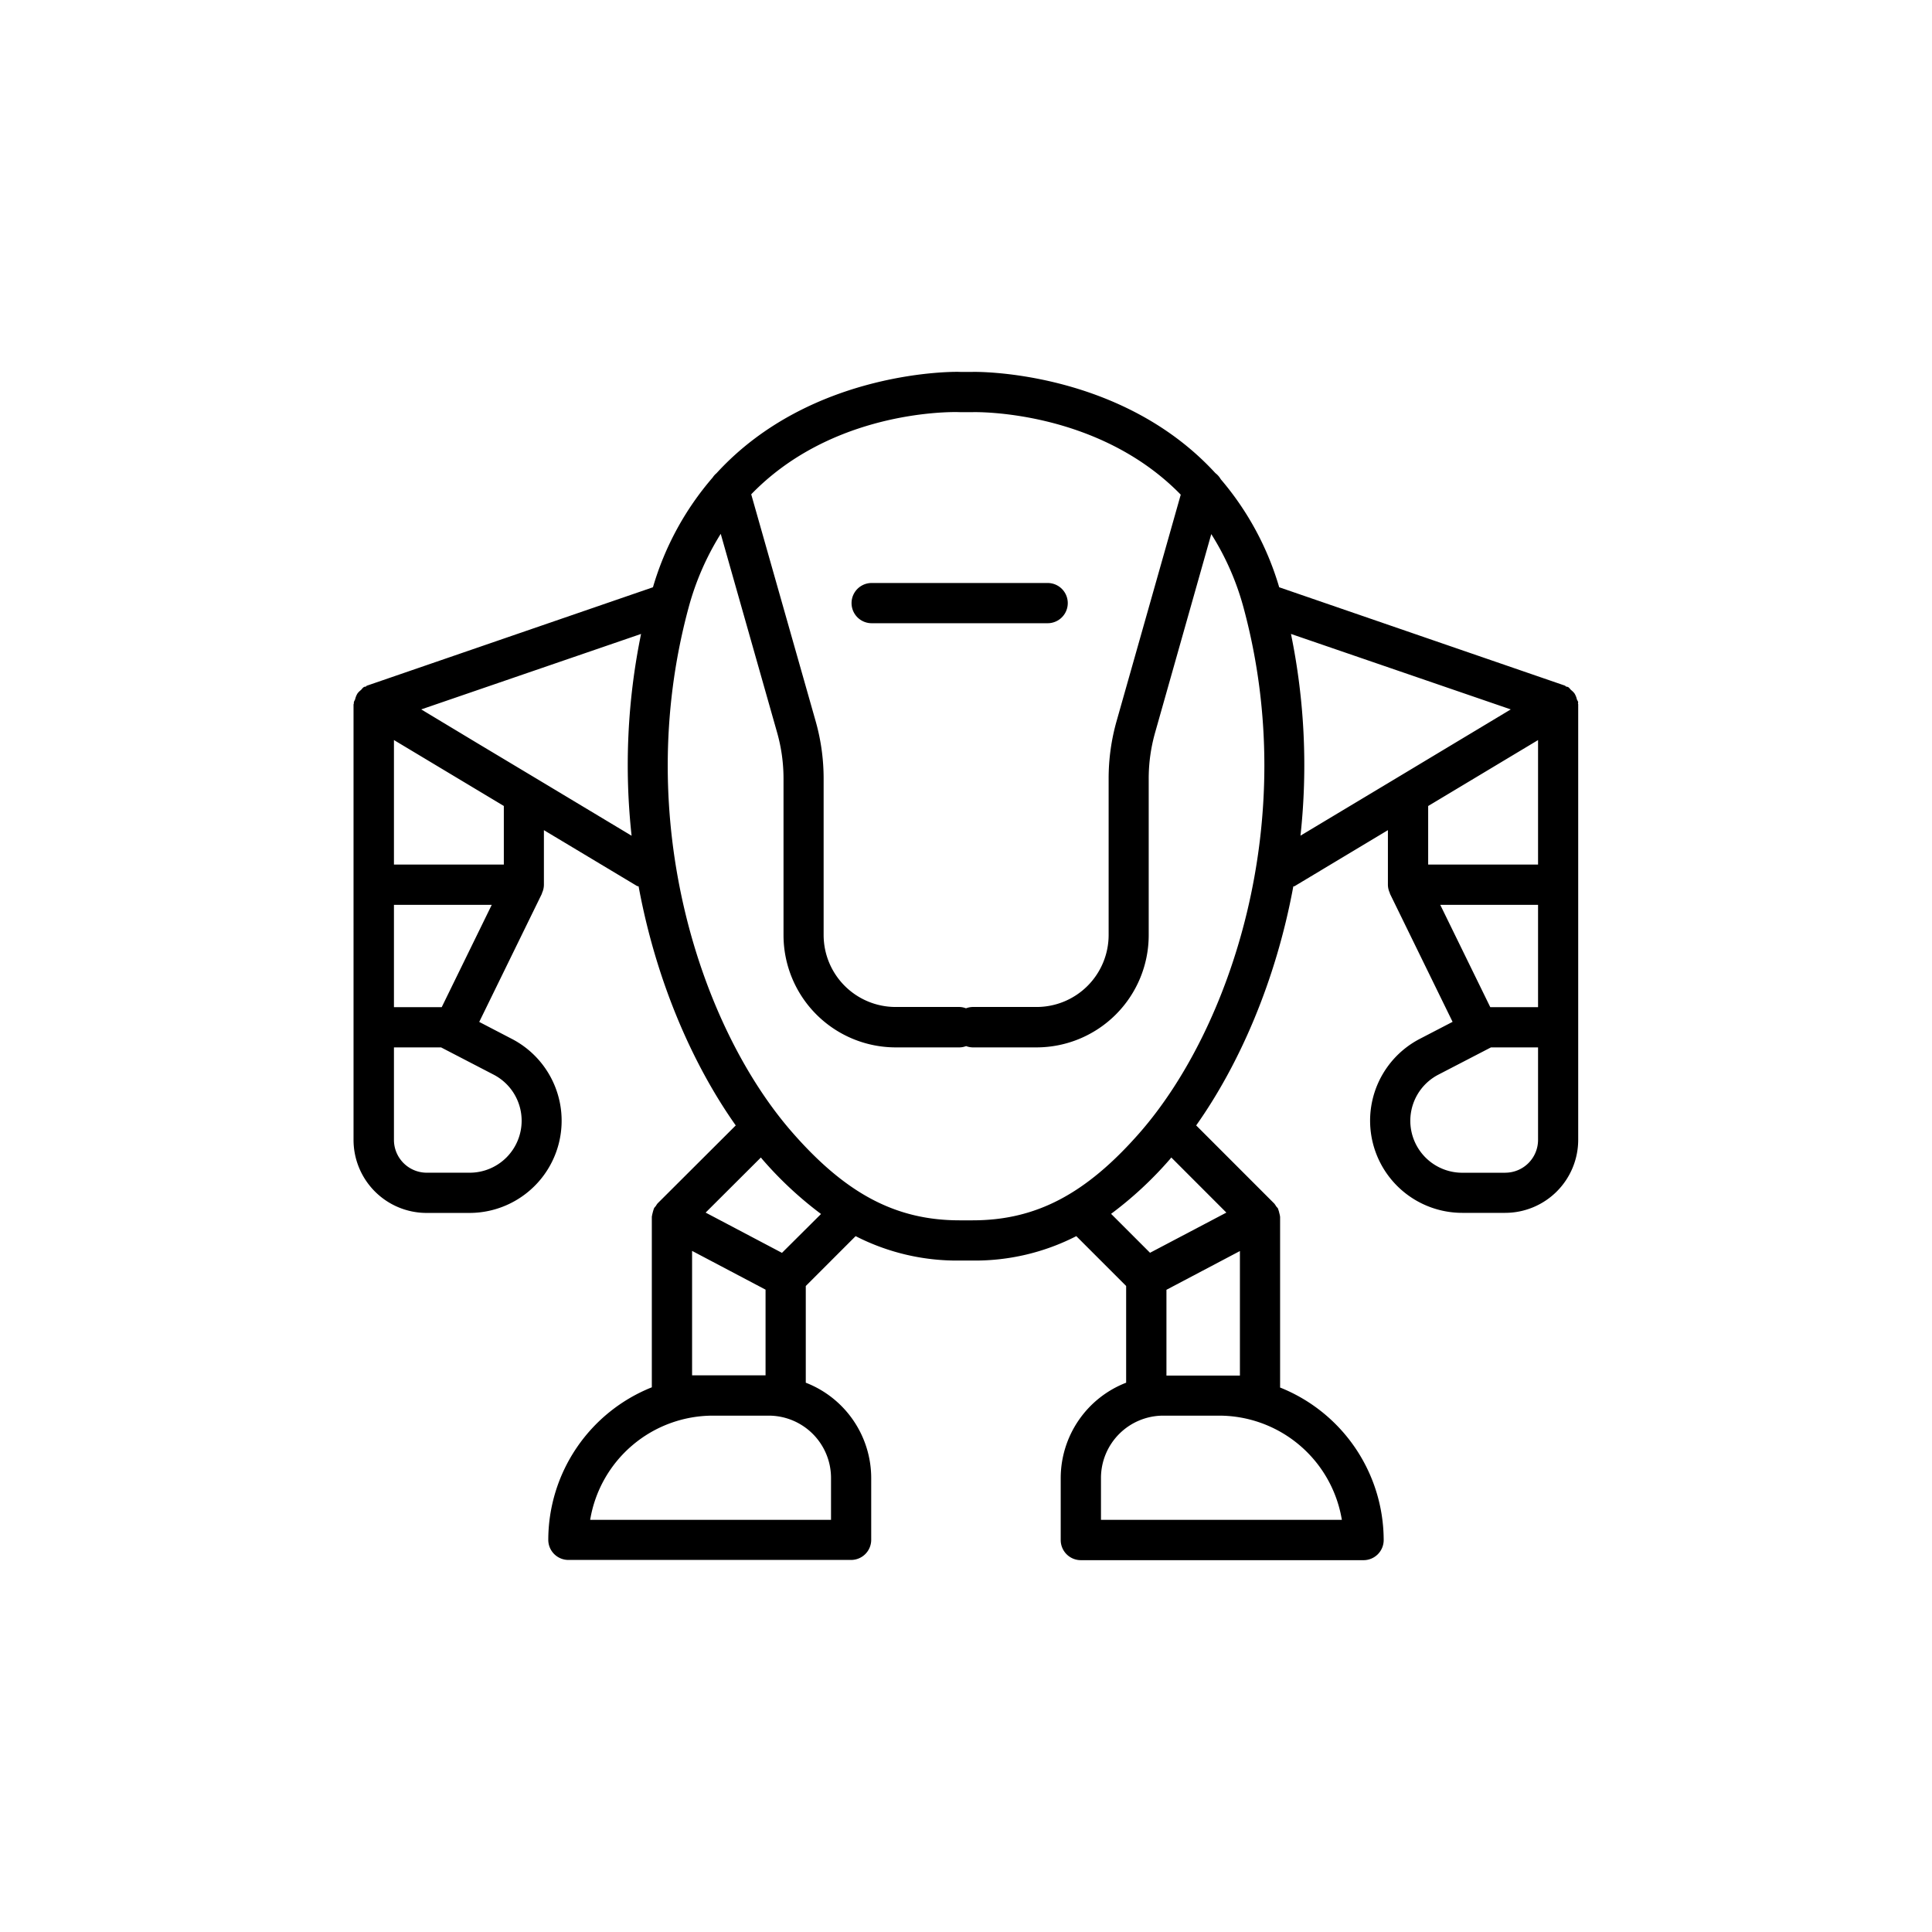 <?xml version="1.0" ?><!-- Uploaded to: SVG Repo, www.svgrepo.com, Generator: SVG Repo Mixer Tools -->
<svg fill="#000000" width="800px" height="800px" viewBox="0 0 512 512" data-name="Layer 1" id="Layer_1" xmlns="http://www.w3.org/2000/svg"><path d="M418.18,186.42c0-.09.06-.17.05-.26,0-.32-.26-.56-.35-.86a5.09,5.09,0,0,0-.64-1.56,5.18,5.18,0,0,0-.88-.87c-.28-.25-.46-.6-.8-.79-.16-.09-.34-.06-.5-.13s-.24-.22-.39-.27L339,155.63A77.75,77.75,0,0,0,323.51,127a5.36,5.36,0,0,0-1.42-1.62C296.73,97.75,258,98.53,257.72,98.56h-3.25c-.44-.08-39.23-.89-64.6,26.86a5,5,0,0,0-1,1.12,77.89,77.89,0,0,0-15.83,29.09L97.33,181.68c-.16,0-.24.2-.39.27s-.34,0-.5.13c-.34.19-.52.54-.8.79a5.18,5.18,0,0,0-.88.87,5.09,5.09,0,0,0-.64,1.56c-.09.3-.32.54-.35.86,0,.09,0,.17,0,.26s-.08.19-.08.3V302.09a19.37,19.37,0,0,0,19.35,19.35h11.39a24.43,24.43,0,0,0,11.24-46.11L127,270.82l16.62-34a.5.5,0,0,1,0-.12,5.21,5.21,0,0,0,.52-2.22V220l24.68,14.8c.13.08.28,0,.42.12,4.64,25.1,14.29,47.13,25.74,63.33l-20.72,20.67a5.7,5.7,0,0,0-.47.7,6.71,6.71,0,0,0-.48.58c0,.08,0,.17-.07.24a14.21,14.21,0,0,0-.5,2c0,.07,0,.14,0,.21v45a43.6,43.6,0,0,0-27.44,40.42,5.33,5.33,0,0,0,5.33,5.33h74.92a5.33,5.33,0,0,0,5.33-5.33V391.69a27.14,27.14,0,0,0-17.34-25.26V340.8l13.21-13.21a58.88,58.88,0,0,0,27.52,6.47h3.44a58.88,58.88,0,0,0,27.52-6.47l13.21,13.21v25.63a27.14,27.14,0,0,0-17.34,25.26v16.44a5.33,5.33,0,0,0,5.33,5.33h74.93a5.33,5.33,0,0,0,5.33-5.33,43.61,43.61,0,0,0-27.45-40.42v-45c0-.07,0-.14,0-.21a5.38,5.38,0,0,0-.21-1,5.27,5.27,0,0,0-.29-1c0-.07,0-.16-.07-.24a6.57,6.57,0,0,0-.48-.57,5.82,5.82,0,0,0-.47-.71L317,298.25c11.45-16.2,21.1-38.23,25.74-63.33.13-.07.28,0,.41-.12L367.81,220v14.46a5.21,5.21,0,0,0,.52,2.22.5.5,0,0,1,0,.12l16.62,34-8.69,4.51a24.43,24.43,0,0,0,11.24,46.11h11.39a19.37,19.37,0,0,0,19.35-19.35V186.72C418.26,186.61,418.19,186.53,418.18,186.42Zm-163.9-77.2h3.63c.4,0,32.9-.79,55,21.87l-17,60a55.65,55.65,0,0,0-2.11,15.23v41.47a19.09,19.09,0,0,1-19.07,19.07H257.72a5.22,5.22,0,0,0-1.72.35,5.22,5.22,0,0,0-1.72-.35H237.35a19.09,19.09,0,0,1-19.08-19.07V206.37a55.65,55.65,0,0,0-2.11-15.23L199.08,131C219,110.4,247.24,109.2,253.23,109.2,253.77,109.2,254.13,109.22,254.28,109.22ZM133.52,229.12H104.4v-33l29.12,17.47Zm4.72,67.9a13.77,13.77,0,0,1-13.76,13.76H113.09a8.7,8.7,0,0,1-8.69-8.69V277.57h12.49l13.92,7.22A13.75,13.75,0,0,1,138.24,297Zm-21.18-30.11H104.4V239.79h25.92ZM141.6,206h0l-15.22-9.12L111.63,188l58.26-20a172.75,172.75,0,0,0-2.51,53.48Zm41.81,158.5v-33l19.47,10.27v22.71H183.41Zm36.82,27.17v11.1H156.4a33,33,0,0,1,32.51-27.61h14.82A16.52,16.52,0,0,1,220.23,391.69Zm-13-59.65L187,321.35l14.64-14.6c.14.16.27.34.41.5a98.59,98.59,0,0,0,15.53,14.47Zm148.38,70.75H291.77v-11.1a16.52,16.52,0,0,1,16.5-16.51h14.82A33,33,0,0,1,355.61,402.79Zm-46.49-38.27V341.81l19.47-10.27v33H309.12ZM325,321.35,304.77,332l-10.32-10.32A98.63,98.63,0,0,0,310,307.25c.14-.16.27-.34.41-.5ZM302,300.22c-14.25,16.25-27.49,23.18-44.25,23.18h-3.44c-16.76,0-30-6.93-44.24-23.18-24-27.33-42.85-82.48-27.64-139A72.42,72.42,0,0,1,191,141.47l14.92,52.58a44.69,44.69,0,0,1,1.72,12.32v41.47a29.76,29.76,0,0,0,29.74,29.73h16.93a5.21,5.21,0,0,0,1.72-.34,5.21,5.21,0,0,0,1.72.34h16.94a29.76,29.76,0,0,0,29.73-29.73V206.37a44.57,44.57,0,0,1,1.72-12.31L321,141.54a71.05,71.05,0,0,1,8.6,19.67C344.81,217.73,325.94,272.89,302,300.22ZM342.12,168l58.25,20-14.75,8.86L370.41,206h0l-25.77,15.46A172.75,172.75,0,0,0,342.12,168Zm65.48,61.12H378.48V213.6l29.12-17.47Zm0,10.67v27.12H394.94l-13.26-27.12Zm-8.69,71H387.52a13.77,13.77,0,0,1-6.33-26l13.93-7.22H407.6v24.52A8.7,8.7,0,0,1,398.91,310.78Z"/><path d="M231,165.16h46.64a5.33,5.33,0,0,0,0-10.66H231a5.33,5.33,0,0,0,0,10.66Z"/></svg>